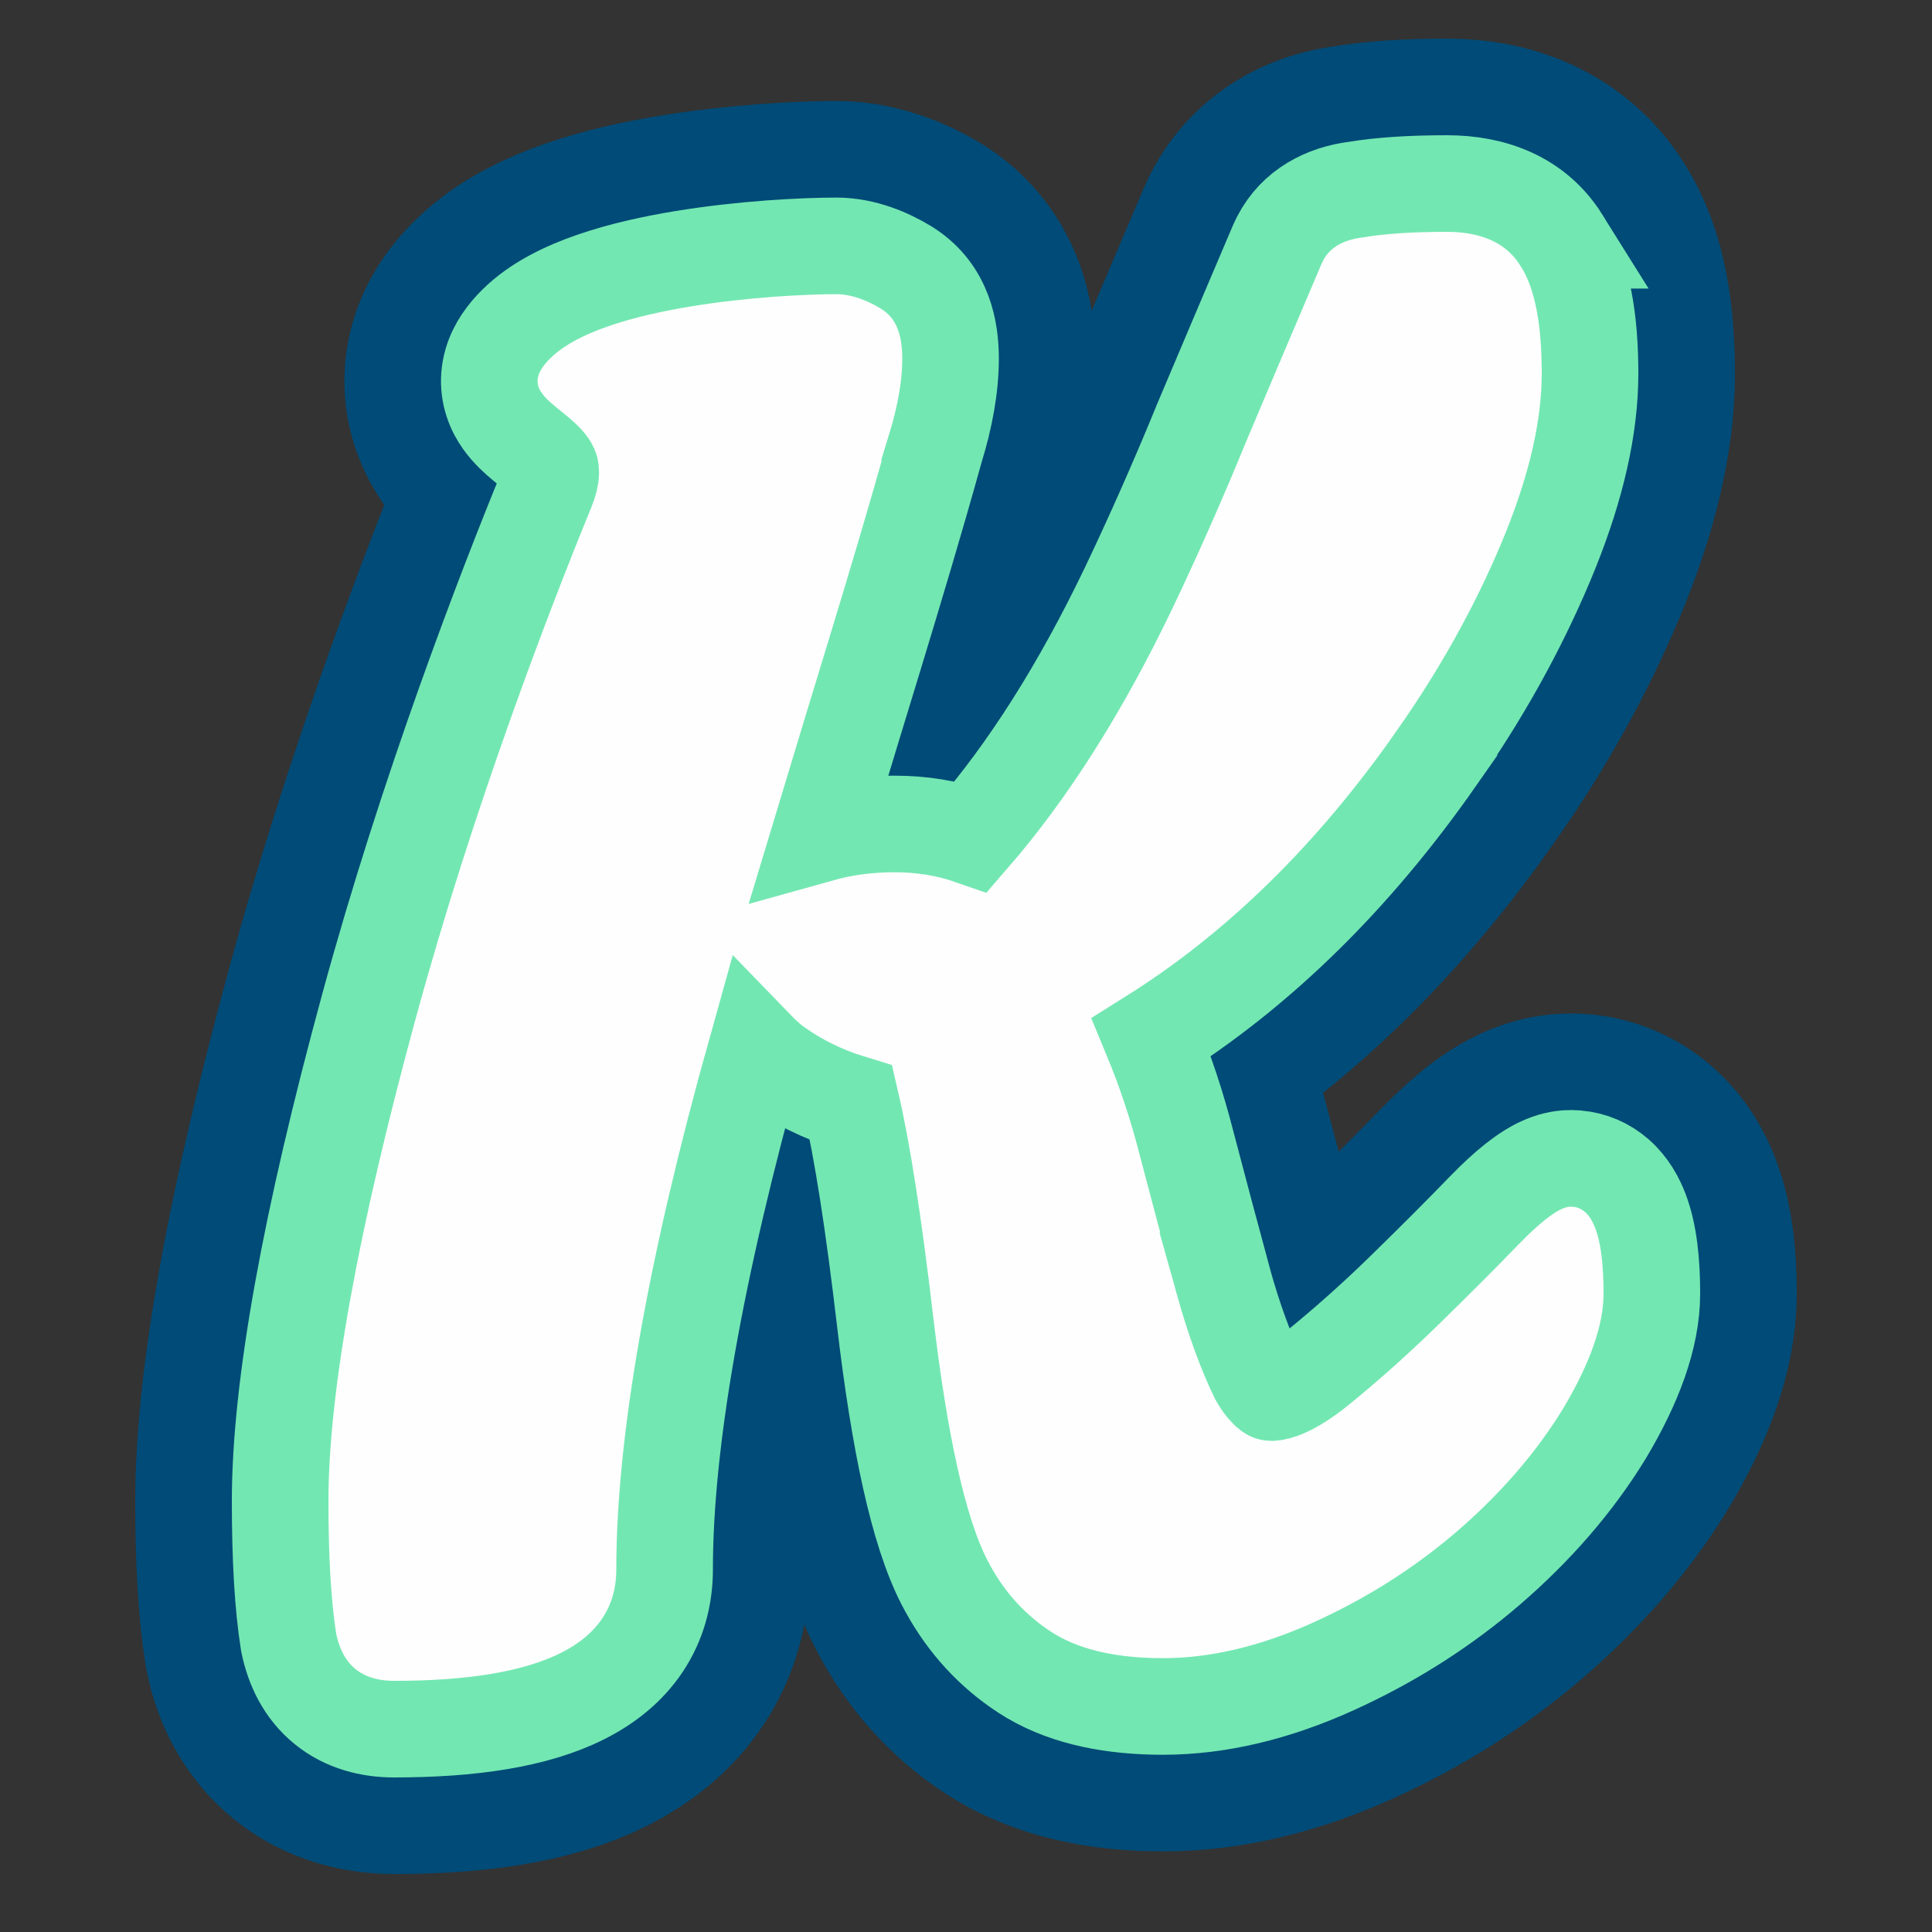<svg width="100" height="100" viewBox="0 0 100 100" fill="none" xmlns="http://www.w3.org/2000/svg">
<rect x="0" y="0" width="100" height="100" fill="#333333" stroke="none"/>
<path d="M31.9 81.231C31.9 85.077 28.067 87 20.4 87C18.733 87 17.733 86.185 17.4 84.555C17.133 82.861 17 80.579 17 77.711C17 72.104 18.5 63.793 21.5 52.776C24.5 41.759 28.477 31.459 30.6 26.276C32.723 21.094 25.724 21.289 28.477 18.552C31.231 15.814 40.167 15.227 43.3 15.227C44.079 15.227 44.911 15.565 45.562 15.957C46.428 16.478 46.7 17.378 46.7 18.552C46.7 19.725 46.467 21.061 46 22.561C44.649 27.405 43.186 32.166 41.7 37.033C40.367 41.4 38.967 46.061 37.5 51.016C33.767 63.793 31.9 73.864 31.9 81.231ZM81.3 62.456C82.433 62.456 83 63.956 83 66.954C83 68.584 82.3 70.572 80.9 72.919C79.5 75.201 77.667 77.319 75.4 79.275C73.2 81.166 70.733 82.73 68 83.969C65.267 85.207 62.667 85.827 60.2 85.827C57.733 85.827 55.8 85.37 54.4 84.458C53 83.545 51.9 82.306 51.1 80.742C49.967 78.525 49.033 74.321 48.3 68.128C47.567 61.87 46.833 57.502 46.1 55.025C44.367 54.699 42.833 54.047 41.5 53.069C40.233 52.026 39.6 50.788 39.6 49.353C39.6 47.854 40.267 46.778 41.6 46.127C43 45.475 44.567 45.149 46.3 45.149C48.033 45.149 49.567 45.54 50.9 46.322C54.5 42.541 57.767 37.587 60.7 31.459C62.033 28.656 63.3 25.788 64.5 22.854C65.767 19.855 67.067 16.791 68.4 13.662C68.733 12.88 69.433 12.424 70.5 12.293C71.633 12.098 73.1 12 74.9 12C76.7 12 77.967 12.587 78.7 13.76C79.433 14.868 79.8 16.726 79.8 19.334C79.8 21.876 79.1 24.81 77.7 28.134C76.3 31.459 74.5 34.686 72.3 37.815C67.7 44.399 62.4 49.353 56.4 52.678C57.467 54.829 58.333 57.209 59 59.816C59.667 62.358 60.3 64.738 60.9 66.954C61.5 69.106 62.167 70.931 62.9 72.43C63.7 73.864 64.667 74.582 65.8 74.582C66.933 74.582 68.267 73.962 69.8 72.724C71.4 71.42 72.967 70.018 74.5 68.519C76.033 67.02 77.4 65.651 78.6 64.412C79.867 63.108 80.767 62.456 81.3 62.456Z" fill="url(#paint0_linear_2506_2)" stroke="#004B77" stroke-width="20"/>
<path d="M74.9 9.5C77.269 9.5 79.494 10.313 80.82 12.435H80.818C81.951 14.187 82.3 16.657 82.3 19.334C82.3 22.131 81.582 25.183 80.273 28.448L80.004 29.105C78.531 32.601 76.643 35.981 74.349 39.246L74.35 39.247C70.072 45.37 65.16 50.205 59.6 53.69C60.315 55.414 60.922 57.245 61.418 59.182L62.391 62.864C62.706 64.051 63.014 65.196 63.313 66.301H63.312C63.873 68.309 64.48 69.955 65.114 71.266C65.387 71.742 65.604 71.954 65.715 72.036C65.741 72.056 65.76 72.067 65.772 72.073C65.782 72.079 65.788 72.081 65.789 72.081H65.8C66.07 72.081 66.841 71.898 68.221 70.785L68.797 70.311C70.137 69.192 71.456 67.999 72.752 66.731C74.273 65.244 75.624 63.892 76.805 62.673L76.807 62.67L77.311 62.164C77.811 61.678 78.296 61.256 78.759 60.921C79.258 60.559 80.18 59.956 81.3 59.956L81.632 59.971C82.399 60.039 83.112 60.346 83.697 60.862C84.316 61.408 84.683 62.09 84.913 62.697C85.359 63.878 85.5 65.369 85.5 66.954C85.5 69.245 84.539 71.699 83.047 74.2L83.039 74.213L83.031 74.227C81.482 76.752 79.472 79.064 77.033 81.168L77.029 81.171C74.792 83.093 72.306 84.699 69.58 85.991L69.032 86.246C66.043 87.6 63.091 88.326 60.2 88.326C57.637 88.326 55.301 87.888 53.407 86.782L53.035 86.552C51.362 85.461 50.038 84.008 49.065 82.238L48.874 81.88C47.513 79.218 46.548 74.596 45.817 68.422V68.419C45.212 63.254 44.618 59.509 44.056 57.094C42.596 56.649 41.245 55.983 40.022 55.085L39.965 55.044L39.911 54.999C39.644 54.779 39.394 54.546 39.16 54.304C35.951 65.757 34.4 74.704 34.4 81.231C34.4 82.628 34.045 83.963 33.264 85.139C32.493 86.299 31.402 87.162 30.146 87.792C27.706 89.016 24.362 89.5 20.4 89.5C19.162 89.5 17.883 89.193 16.82 88.327C15.758 87.461 15.2 86.27 14.951 85.057L14.94 85L14.931 84.944C14.635 83.064 14.5 80.635 14.5 77.711C14.5 71.756 16.077 63.177 19.088 52.119C22.126 40.963 26.144 30.558 28.286 25.329C28.62 24.514 28.479 24.253 28.47 24.231C28.408 24.085 28.247 23.867 27.711 23.425C27.519 23.267 27.116 22.95 26.831 22.695C26.531 22.427 26.064 21.976 25.733 21.35C25.351 20.623 25.188 19.725 25.461 18.77C25.702 17.926 26.22 17.27 26.715 16.778C27.799 15.7 29.294 14.998 30.698 14.514C32.153 14.011 33.775 13.653 35.34 13.396C38.468 12.88 41.624 12.727 43.3 12.727C44.722 12.727 46.013 13.31 46.851 13.815L47.033 13.93C48.869 15.143 49.2 17.106 49.2 18.552C49.2 20.024 48.911 21.593 48.407 23.231L48.408 23.232C47.388 26.892 46.304 30.503 45.2 34.129L44.091 37.763C43.557 39.513 43.012 41.31 42.456 43.155C43.678 42.813 44.964 42.648 46.3 42.648C47.693 42.648 49.024 42.858 50.273 43.293C53.196 39.924 55.928 35.637 58.442 30.385L58.932 29.347C60.066 26.917 61.152 24.437 62.187 21.907L62.191 21.895L62.197 21.881C63.465 18.88 64.765 15.814 66.1 12.683L66.256 12.352C67.076 10.766 68.595 10.018 70.158 9.817C71.472 9.598 73.067 9.5 74.9 9.5Z" fill="#FEFEFE" stroke="#73E7B2" stroke-width="5"/>
<defs>
<linearGradient id="paint0_linear_2506_2" x1="78.5" y1="12" x2="15.5" y2="90.5" gradientUnits="userSpaceOnUse">
<stop stop-color="#1DCC73"/>
<stop offset="1" stop-color="#0397DA"/>
</linearGradient>
</defs>
</svg>
